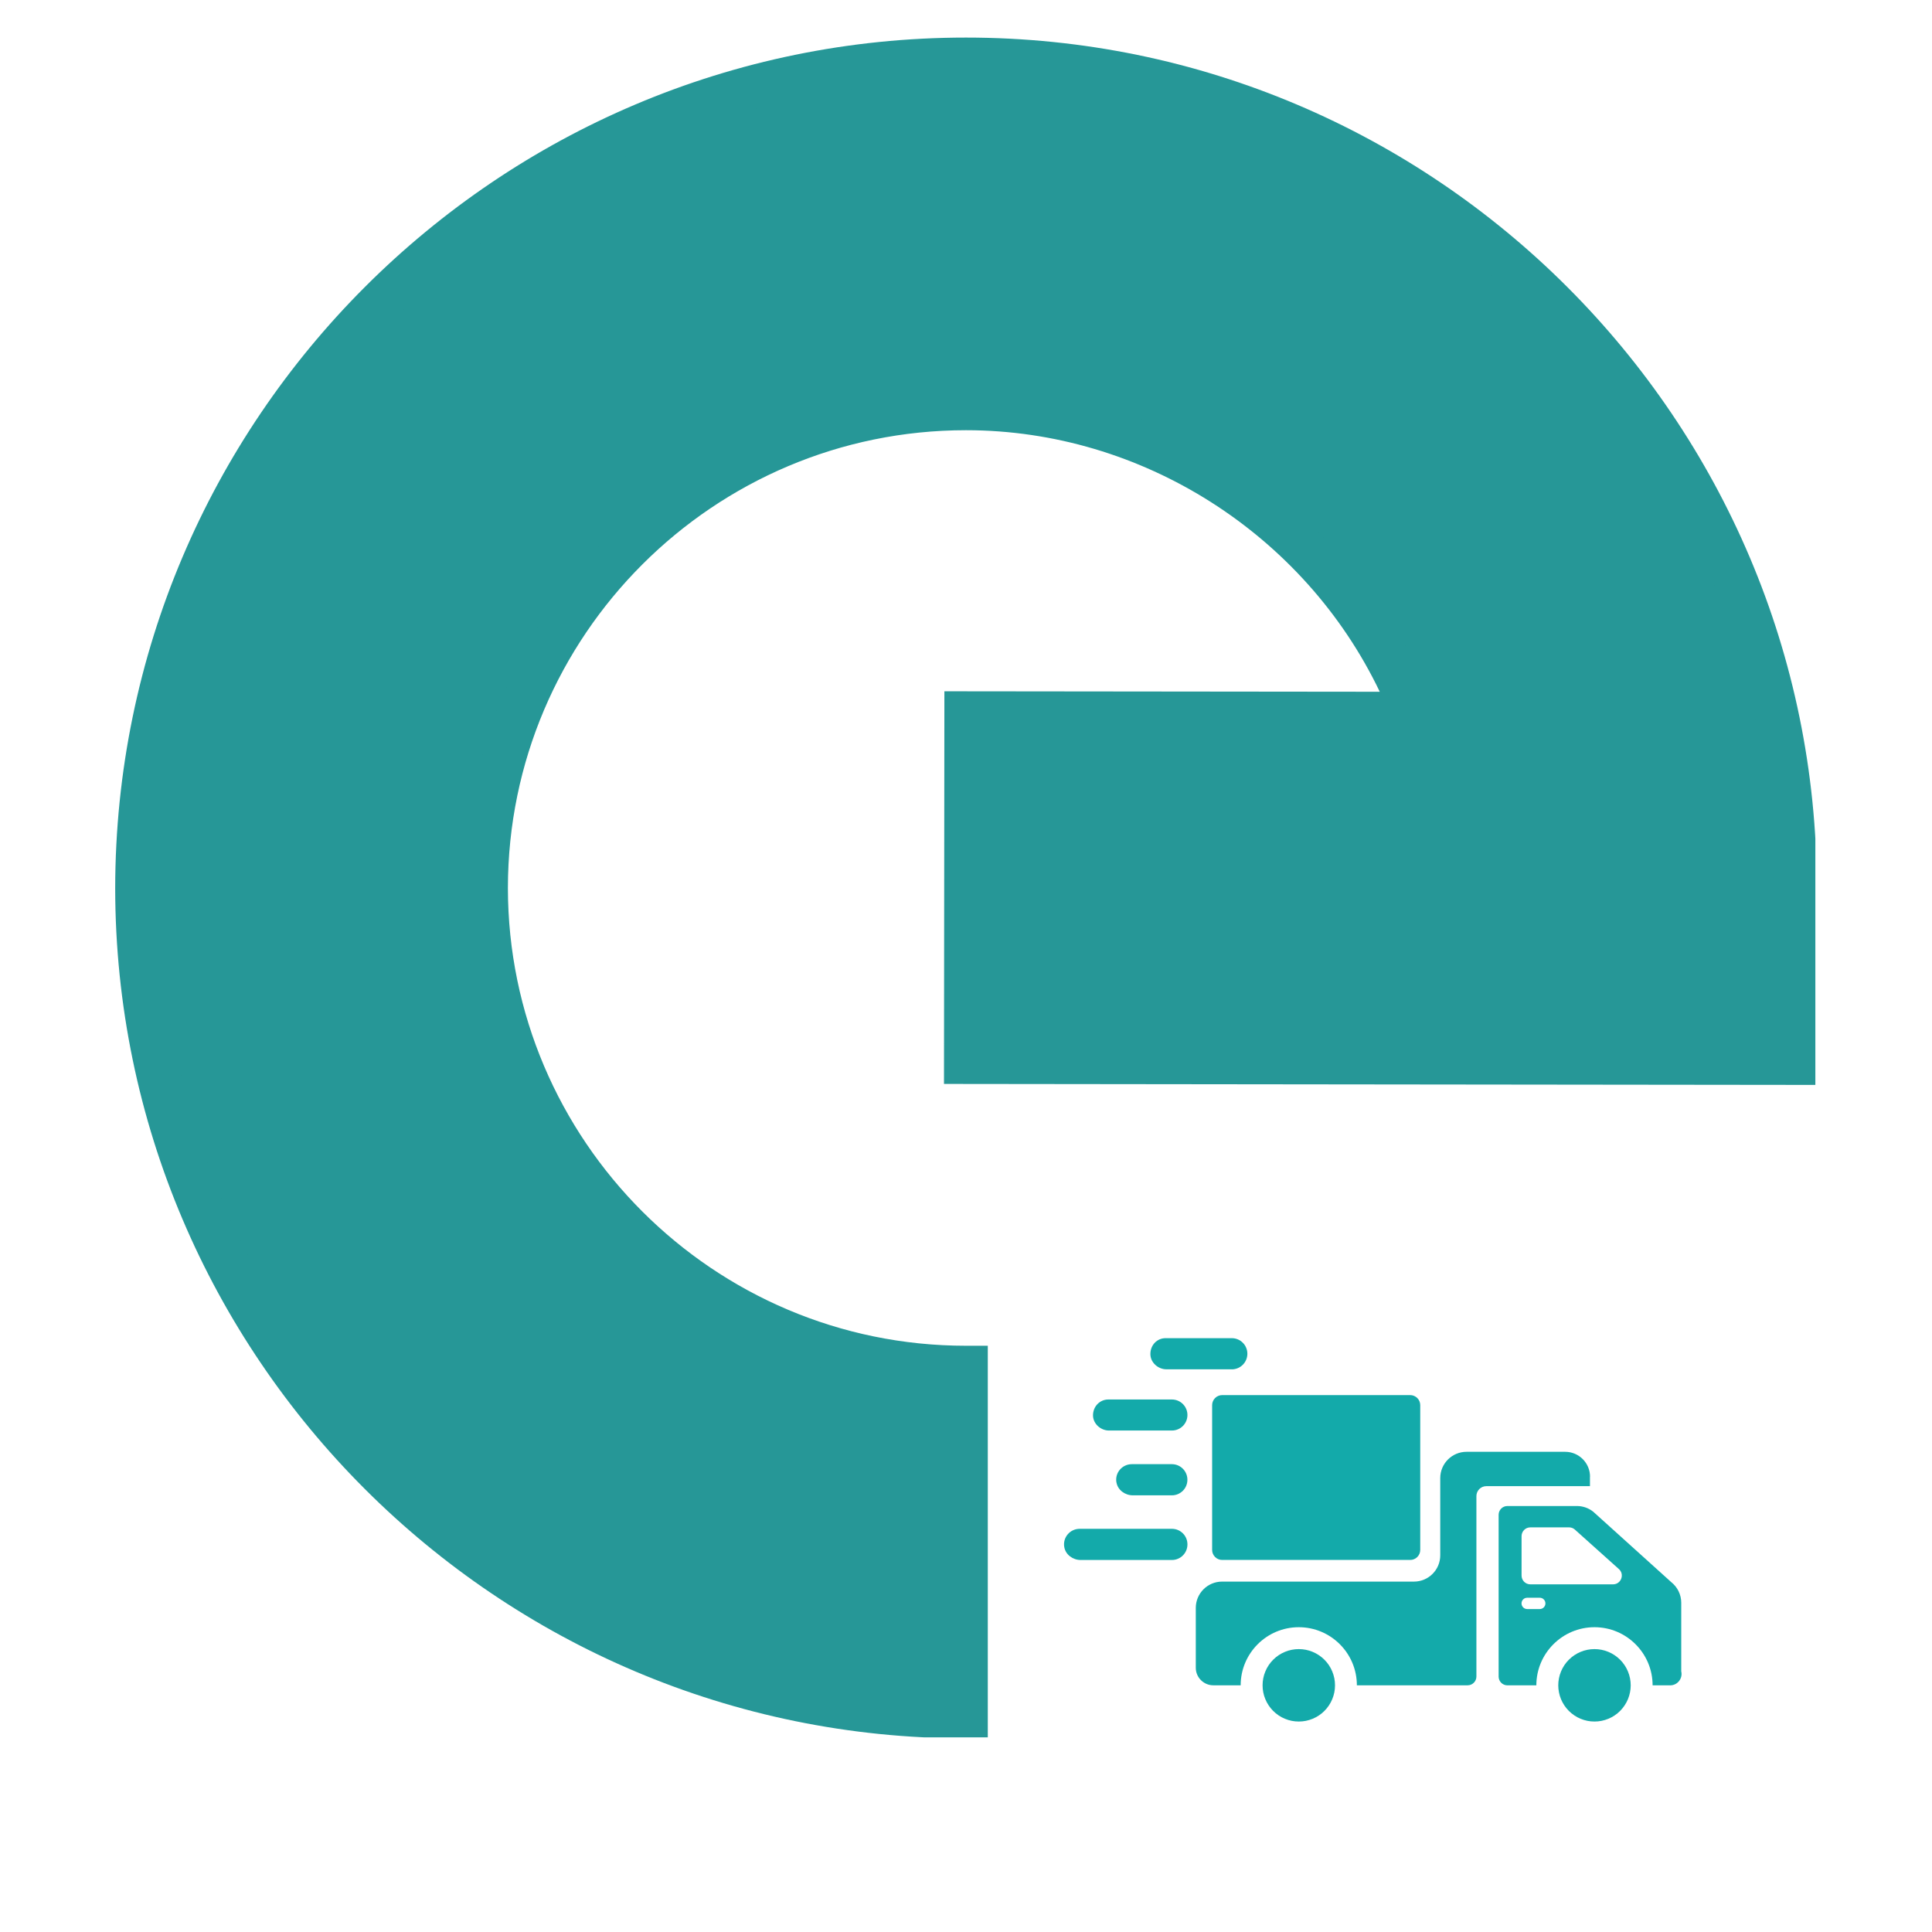 <svg xmlns="http://www.w3.org/2000/svg" xmlns:xlink="http://www.w3.org/1999/xlink" width="500" zoomAndPan="magnify" viewBox="0 0 375 375" height="500" preserveAspectRatio="xMidYMid meet" version="1.0"><defs><clipPath id="21dae4e468"><path d="M 22.359 7.215 L 352.359 7.215 L 352.359 337.215 L 22.359 337.215 Z M 22.359 7.215 " clip-rule="nonzero"/></clipPath><clipPath id="fca444ab61"><path d="M 223 259.527 L 243 259.527 L 243 266 L 223 266 Z M 223 259.527 " clip-rule="nonzero"/></clipPath><clipPath id="36a400f59b"><path d="M 206.523 296 L 231 296 L 231 303 L 206.523 303 Z M 206.523 296 " clip-rule="nonzero"/></clipPath><clipPath id="99b0d5c277"><path d="M 245 320 L 260 320 L 260 334.527 L 245 334.527 Z M 245 320 " clip-rule="nonzero"/></clipPath><clipPath id="394e190fa5"><path d="M 302 320 L 317 320 L 317 334.527 L 302 334.527 Z M 302 320 " clip-rule="nonzero"/></clipPath><clipPath id="1e97bc1427"><path d="M 290 292 L 326.523 292 L 326.523 328 L 290 328 Z M 290 292 " clip-rule="nonzero"/></clipPath></defs><path fill="#269797" d="M 187.5 333.188 C 98.824 333.188 26.668 261.082 26.59 172.434 C 26.59 172.406 26.59 172.383 26.59 172.355 C 26.59 172.332 26.59 172.305 26.59 172.277 C 26.668 83.633 98.824 11.523 187.5 11.523 C 276.223 11.523 348.406 83.695 348.406 172.434 L 348.406 206.34 L 187.461 206.16 L 187.539 138.414 L 274.262 138.504 C 260.676 103.863 226.898 79.27 187.5 79.27 C 136.148 79.27 94.375 121.02 94.336 172.355 C 94.375 223.691 136.148 265.441 187.5 265.441 L 187.5 333.188 " fill-opacity="1" fill-rule="nonzero"/><g clip-path="url(#21dae4e468)"><path fill="#269797" d="M 187.5 15.758 C 101.188 15.758 30.898 85.98 30.82 172.293 C 30.898 257.312 98.902 326.648 183.266 328.906 L 183.266 269.582 C 131.559 267.363 90.145 224.609 90.105 172.355 C 90.145 118.699 133.84 75.039 187.5 75.039 C 227.223 75.039 263.684 99.926 278.211 136.953 L 280.469 142.746 L 191.77 142.656 L 191.703 201.926 L 344.176 202.109 L 344.176 172.434 C 344.176 86.031 273.887 15.758 187.5 15.758 Z M 191.73 337.418 L 187.5 337.418 C 96.516 337.418 22.434 263.402 22.359 172.434 C 22.434 81.309 96.516 7.293 187.5 7.293 C 278.559 7.293 352.641 81.375 352.641 172.434 L 352.641 210.582 L 183.227 210.391 L 183.305 134.18 L 267.812 134.27 C 253.168 103.668 221.66 83.504 187.5 83.504 C 138.5 83.504 98.621 123.355 98.582 172.355 C 98.621 221.355 138.5 261.211 187.5 261.211 L 191.73 261.211 L 191.73 337.418 " fill-opacity="1" fill-rule="nonzero"/></g><g clip-path="url(#fca444ab61)"><path fill="#13aaaa" d="M 239.09 265.781 L 226.398 265.781 C 224.777 265.781 223.293 264.453 223.289 262.836 C 223.277 261.078 224.59 259.738 226.23 259.738 L 239.09 259.738 C 240.758 259.738 242.113 261.09 242.113 262.762 C 242.113 264.43 240.762 265.789 239.09 265.789 Z M 239.09 265.781 " fill-opacity="1" fill-rule="nonzero"/></g><path fill="#13aaaa" d="M 230.48 274.652 C 230.48 272.992 229.133 271.641 227.469 271.641 L 215.117 271.641 C 213.484 271.641 212.152 272.973 212.152 274.719 C 212.152 276.336 213.633 277.664 215.25 277.664 L 227.469 277.664 C 229.129 277.664 230.48 276.32 230.48 274.652 Z M 230.48 274.652 " fill-opacity="1" fill-rule="nonzero"/><g clip-path="url(#36a400f59b)"><path fill="#13aaaa" d="M 230.48 299.754 C 230.48 298.094 229.133 296.742 227.469 296.742 L 209.559 296.742 C 207.707 296.742 206.246 298.398 206.574 300.285 C 206.832 301.773 208.246 302.793 209.75 302.793 L 227.469 302.793 C 229.129 302.793 230.48 301.445 230.48 299.781 Z M 230.48 299.754 " fill-opacity="1" fill-rule="nonzero"/></g><path fill="#13aaaa" d="M 216.703 287.738 C 216.961 289.227 218.375 290.242 219.879 290.242 L 227.461 290.242 C 229.121 290.242 230.473 288.898 230.473 287.23 L 230.473 287.207 C 230.473 285.547 229.129 284.195 227.461 284.195 L 219.684 284.195 C 217.832 284.195 216.367 285.848 216.695 287.738 Z M 216.703 287.738 " fill-opacity="1" fill-rule="nonzero"/><g clip-path="url(#99b0d5c277)"><path fill="#13aaaa" d="M 259.125 327.117 C 259.125 327.582 259.082 328.039 258.992 328.488 C 258.902 328.941 258.766 329.383 258.59 329.809 C 258.414 330.234 258.199 330.641 257.941 331.023 C 257.684 331.41 257.395 331.762 257.066 332.09 C 256.742 332.418 256.387 332.707 256 332.965 C 255.617 333.223 255.211 333.438 254.785 333.613 C 254.359 333.789 253.918 333.926 253.469 334.016 C 253.016 334.105 252.559 334.148 252.094 334.148 C 251.633 334.148 251.176 334.105 250.723 334.016 C 250.27 333.926 249.832 333.789 249.406 333.613 C 248.977 333.438 248.574 333.223 248.188 332.965 C 247.805 332.707 247.449 332.418 247.125 332.09 C 246.797 331.762 246.508 331.41 246.25 331.023 C 245.992 330.641 245.777 330.234 245.602 329.809 C 245.422 329.383 245.289 328.941 245.199 328.488 C 245.109 328.039 245.066 327.582 245.066 327.117 C 245.066 326.656 245.109 326.199 245.199 325.746 C 245.289 325.293 245.422 324.855 245.602 324.43 C 245.777 324 245.992 323.598 246.25 323.211 C 246.508 322.828 246.797 322.473 247.125 322.148 C 247.449 321.82 247.805 321.531 248.188 321.273 C 248.574 321.016 248.977 320.801 249.406 320.625 C 249.832 320.445 250.27 320.312 250.723 320.223 C 251.176 320.133 251.633 320.09 252.094 320.09 C 252.559 320.09 253.016 320.133 253.469 320.223 C 253.918 320.312 254.359 320.445 254.785 320.625 C 255.211 320.801 255.617 321.016 256 321.273 C 256.387 321.531 256.742 321.82 257.066 322.148 C 257.395 322.473 257.684 322.828 257.941 323.211 C 258.199 323.598 258.414 324 258.59 324.43 C 258.766 324.855 258.902 325.293 258.992 325.746 C 259.082 326.199 259.125 326.656 259.125 327.117 Z M 259.125 327.117 " fill-opacity="1" fill-rule="nonzero"/></g><g clip-path="url(#394e190fa5)"><path fill="#13aaaa" d="M 316.52 327.117 C 316.52 327.582 316.473 328.039 316.383 328.488 C 316.293 328.941 316.16 329.383 315.984 329.809 C 315.805 330.234 315.59 330.641 315.332 331.023 C 315.078 331.41 314.785 331.762 314.461 332.09 C 314.133 332.418 313.777 332.707 313.395 332.965 C 313.012 333.223 312.605 333.438 312.18 333.613 C 311.75 333.789 311.312 333.926 310.859 334.016 C 310.406 334.105 309.949 334.148 309.488 334.148 C 309.027 334.148 308.57 334.105 308.117 334.016 C 307.664 333.926 307.223 333.789 306.797 333.613 C 306.371 333.438 305.965 333.223 305.582 332.965 C 305.199 332.707 304.844 332.418 304.516 332.09 C 304.191 331.762 303.898 331.41 303.641 331.023 C 303.387 330.641 303.168 330.234 302.992 329.809 C 302.816 329.383 302.684 328.941 302.594 328.488 C 302.504 328.039 302.457 327.582 302.457 327.117 C 302.457 326.656 302.504 326.199 302.594 325.746 C 302.684 325.293 302.816 324.855 302.992 324.43 C 303.168 324 303.387 323.598 303.641 323.211 C 303.898 322.828 304.191 322.473 304.516 322.148 C 304.844 321.82 305.199 321.531 305.582 321.273 C 305.965 321.016 306.371 320.801 306.797 320.625 C 307.223 320.445 307.664 320.312 308.117 320.223 C 308.57 320.133 309.027 320.09 309.488 320.09 C 309.949 320.09 310.406 320.133 310.859 320.223 C 311.312 320.312 311.75 320.445 312.18 320.625 C 312.605 320.801 313.012 321.016 313.395 321.273 C 313.777 321.531 314.133 321.82 314.461 322.148 C 314.785 322.473 315.078 322.828 315.332 323.211 C 315.59 323.598 315.805 324 315.984 324.43 C 316.16 324.855 316.293 325.293 316.383 325.746 C 316.473 326.199 316.52 326.656 316.52 327.117 Z M 316.52 327.117 " fill-opacity="1" fill-rule="nonzero"/></g><g clip-path="url(#1e97bc1427)"><path fill="#13aaaa" d="M 326.328 324.359 L 326.328 311.094 C 326.328 309.539 325.617 308.07 324.402 307.102 L 309.254 293.43 C 308.352 292.707 307.23 292.316 306.074 292.316 L 292.586 292.316 C 291.648 292.316 290.883 293.078 290.883 294.02 L 290.883 325.422 C 290.883 326.359 291.645 327.125 292.586 327.125 L 298.203 327.125 C 298.203 320.902 303.266 315.84 309.488 315.84 C 315.711 315.84 320.77 320.902 320.77 327.125 L 324.172 327.125 C 325.617 327.125 326.672 325.766 326.32 324.367 Z M 298.863 312.316 L 296.426 312.316 C 295.82 312.316 295.328 311.828 295.328 311.219 C 295.328 310.605 295.816 310.121 296.426 310.121 L 298.863 310.121 C 299.469 310.121 299.965 310.605 299.965 311.219 C 299.965 311.828 299.477 312.316 298.863 312.316 Z M 313.082 307.52 L 297.039 307.52 C 296.098 307.52 295.336 306.762 295.336 305.816 L 295.336 298.164 C 295.336 297.227 296.094 296.461 297.039 296.461 L 304.551 296.461 C 304.945 296.461 305.328 296.594 305.629 296.848 L 314.168 304.504 C 315.402 305.516 314.684 307.52 313.086 307.52 Z M 313.082 307.52 " fill-opacity="1" fill-rule="nonzero"/></g><path fill="#13aaaa" d="M 308.625 286.625 C 308.625 283.961 306.465 281.793 303.789 281.793 L 284.656 281.793 C 281.836 281.793 279.551 284.078 279.551 286.898 L 279.551 301.887 C 279.551 304.707 277.266 306.988 274.445 306.988 L 237.207 306.988 C 234.387 306.988 232.102 309.273 232.102 312.094 L 232.102 323.719 C 232.102 325.586 233.633 327.117 235.504 327.117 L 240.812 327.117 C 240.812 320.891 245.867 315.84 252.09 315.84 C 258.312 315.84 263.367 320.898 263.367 327.117 L 284.867 327.117 C 285.805 327.117 286.57 326.352 286.57 325.414 L 286.57 290.391 C 286.57 289.324 287.434 288.461 288.5 288.461 L 308.609 288.461 L 308.609 286.621 Z M 308.625 286.625 " fill-opacity="1" fill-rule="nonzero"/><path fill="#13aaaa" d="M 237.227 270.789 L 273.719 270.789 C 273.977 270.789 274.227 270.836 274.465 270.938 C 274.703 271.035 274.914 271.176 275.098 271.359 C 275.281 271.543 275.422 271.754 275.52 271.992 C 275.617 272.23 275.668 272.48 275.668 272.738 L 275.668 300.836 C 275.668 301.094 275.617 301.344 275.52 301.582 C 275.422 301.82 275.281 302.031 275.098 302.215 C 274.914 302.398 274.703 302.539 274.465 302.637 C 274.227 302.738 273.977 302.785 273.719 302.785 L 237.227 302.785 C 236.969 302.785 236.719 302.738 236.48 302.637 C 236.238 302.539 236.027 302.398 235.848 302.215 C 235.664 302.031 235.523 301.82 235.422 301.582 C 235.324 301.344 235.273 301.094 235.273 300.836 L 235.273 272.738 C 235.273 272.48 235.324 272.23 235.422 271.992 C 235.523 271.754 235.664 271.543 235.848 271.359 C 236.027 271.176 236.238 271.035 236.48 270.938 C 236.719 270.836 236.969 270.789 237.227 270.789 Z M 237.227 270.789 " fill-opacity="1" fill-rule="nonzero"/></svg>